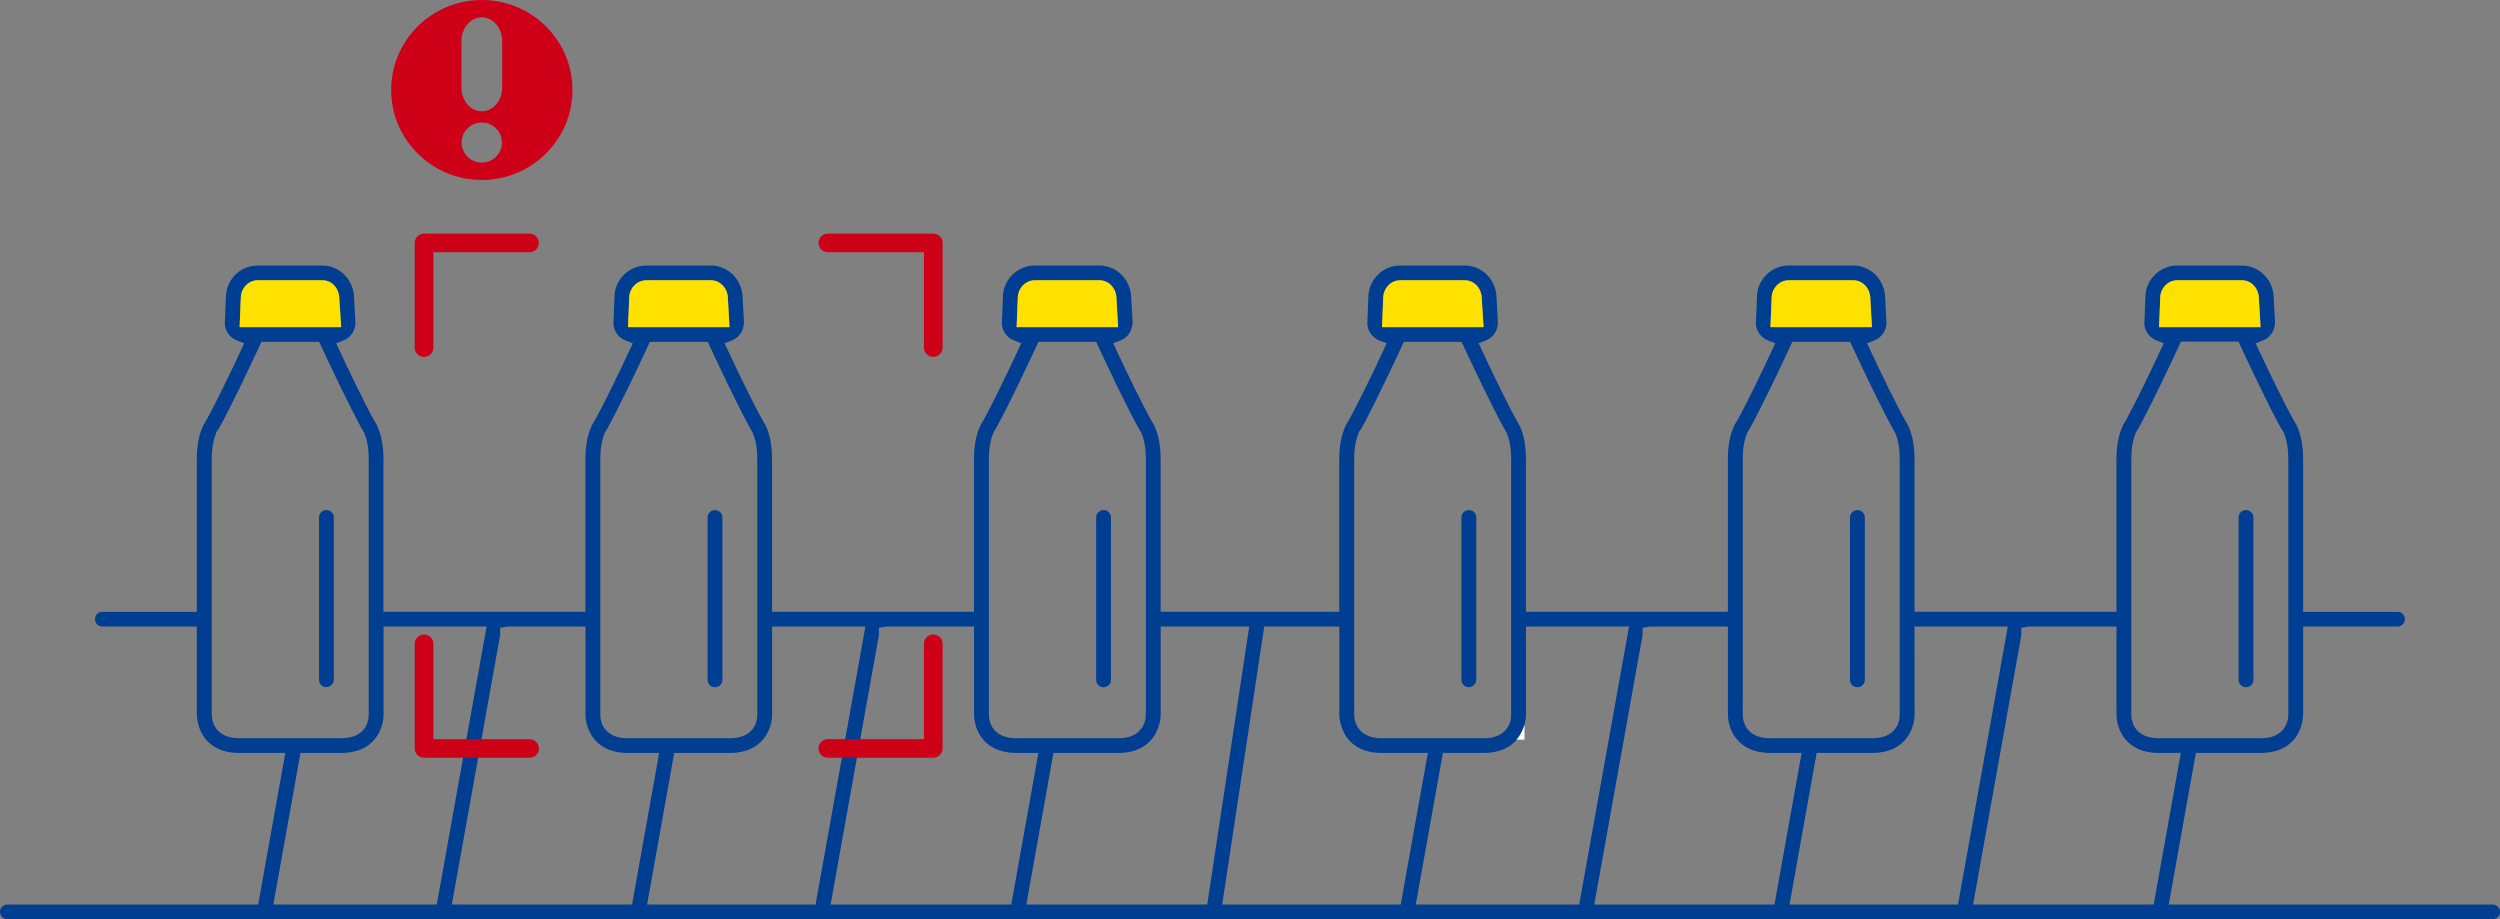 <svg width="291" height="107" viewBox="0 0 291 107" fill="none" xmlns="http://www.w3.org/2000/svg">
<rect x="0" y="0" width="291" height="107" fill="#808080" stroke="none"/>
<g clip-path="url(#clip0_253_1879)">
<path d="M38.858 79.139V60.228C38.858 59.748 38.478 59.37 37.994 59.37C37.517 59.37 37.131 59.755 37.131 60.228V79.139C37.131 79.432 37.298 79.719 37.568 79.885C38.072 80.183 38.858 79.778 38.858 79.139Z" fill="#003E92"/>
<path d="M128.455 59.37C127.978 59.37 127.591 59.755 127.591 60.228V79.139C127.591 79.61 127.978 79.996 128.455 79.996C128.931 79.996 129.318 79.61 129.318 79.139V60.228C129.318 59.755 128.931 59.37 128.455 59.37Z" fill="#003E92"/>
<path d="M83.224 59.37C82.748 59.37 82.361 59.755 82.361 60.228V79.139C82.361 79.61 82.748 79.996 83.224 79.996C83.701 79.996 84.088 79.61 84.088 79.139V60.228C84.088 59.755 83.701 59.37 83.224 59.37Z" fill="#003E92"/>
<path d="M171.837 79.139V60.228C171.837 59.748 171.457 59.37 170.973 59.37C170.498 59.37 170.11 59.755 170.11 60.228V79.139C170.11 79.43 170.276 79.713 170.543 79.881C171.082 80.197 171.837 79.775 171.837 79.139Z" fill="#003E92"/>
<path d="M261.434 59.37C260.959 59.37 260.57 59.755 260.57 60.228V79.139C260.57 79.61 260.959 79.996 261.434 79.996C261.909 79.996 262.297 79.61 262.297 79.139V60.228C262.297 59.755 261.909 59.37 261.434 59.37Z" fill="#003E92"/>
<path d="M291 106.143C291 105.671 290.611 105.285 290.137 105.285H252.441L255.598 87.643H263.178C264.715 87.643 265.943 87.187 266.827 86.289C268.024 85.059 268.084 83.42 268.084 83.106V72.932H279.066C279.55 72.932 279.93 72.555 279.93 72.075C279.93 71.587 279.559 71.218 279.066 71.218H268.084V53.421C268.084 50.745 267.316 49.43 267.079 49.09C265.926 47.048 264.14 43.35 262.947 40.783L262.563 39.959L263.415 39.626C264.266 39.294 264.817 38.455 264.817 37.492L264.663 34.743C264.663 32.607 262.995 30.908 260.948 30.908H253.436C251.388 30.908 249.723 32.578 249.723 34.628L249.604 37.611C249.604 38.474 250.168 39.297 251.006 39.624L251.857 39.957L251.474 40.782C250.282 43.345 248.5 47.038 247.407 49.015C247.125 49.426 246.357 50.74 246.357 53.419V71.216H222.852V53.419C222.852 50.741 222.084 49.426 221.849 49.089C220.706 47.065 218.917 43.362 217.715 40.782L217.331 39.957L218.183 39.624C219.036 39.292 219.587 38.453 219.587 37.49L219.431 34.743C219.431 32.605 217.765 30.906 215.718 30.906H208.204C207.223 30.906 206.297 31.292 205.596 31.993C204.888 32.701 204.501 33.634 204.508 34.621L204.387 37.611C204.387 38.486 204.938 39.29 205.791 39.624L206.643 39.957L206.259 40.782C205.059 43.36 203.27 47.065 202.17 49.018C201.892 49.426 201.123 50.74 201.123 53.418V71.215H177.619V53.418C177.619 50.74 176.85 49.425 176.615 49.087C175.474 47.036 173.693 43.343 172.5 40.78L172.117 39.955L172.968 39.623C173.821 39.288 174.367 38.455 174.355 37.5L174.201 34.741C174.201 32.605 172.541 30.906 170.504 30.906H162.974C160.936 30.906 159.276 32.576 159.276 34.627L159.157 37.611C159.157 38.488 159.708 39.29 160.559 39.624L161.411 39.957L161.027 40.782C159.838 43.345 158.052 47.04 156.938 49.018C156.66 49.426 155.891 50.743 155.891 53.418V71.215H135.098V53.418C135.098 50.741 134.33 49.426 134.093 49.087C132.945 47.055 131.157 43.353 129.96 40.782L129.577 39.957L130.428 39.624C131.282 39.292 131.833 38.453 131.833 37.49L131.679 34.741C131.679 32.605 130.012 30.906 127.964 30.906H120.452C118.403 30.906 116.738 32.576 116.738 34.627L116.618 37.611C116.618 38.472 117.182 39.295 118.022 39.624L118.873 39.957L118.49 40.782C117.536 42.832 115.606 46.875 114.421 49.015C114.139 49.428 113.371 50.743 113.371 53.419V71.216H89.866V53.419C89.866 50.743 89.098 49.428 88.861 49.089C87.713 47.057 85.925 43.355 84.728 40.783L84.345 39.959L85.197 39.626C86.05 39.294 86.601 38.455 86.601 37.492L86.447 34.743C86.447 32.607 84.78 30.908 82.732 30.908H75.22C74.239 30.908 73.313 31.294 72.61 31.995C71.902 32.703 71.517 33.636 71.524 34.623L71.403 37.613C71.403 38.489 71.956 39.292 72.807 39.626L73.658 39.959L73.275 40.783C72.078 43.355 70.291 47.057 69.186 49.02C68.907 49.428 68.139 50.745 68.139 53.419V71.216H44.634V53.419C44.634 50.743 43.866 49.428 43.629 49.089C42.398 46.875 40.467 42.834 39.514 40.783L39.13 39.959L39.982 39.626C40.837 39.292 41.381 38.459 41.369 37.504L41.215 34.745C41.215 32.608 39.555 30.909 37.517 30.909H29.988C27.95 30.909 26.292 32.579 26.292 34.63L26.171 37.615C26.171 38.491 26.724 39.294 27.575 39.628L28.427 39.96L28.043 40.785C26.846 43.357 25.059 47.059 23.953 49.022C23.675 49.43 22.907 50.746 22.907 53.421V71.218H11.923C11.431 71.218 11.06 71.587 11.06 72.075C11.06 72.555 11.44 72.932 11.923 72.932H22.907V83.046C22.907 83.511 22.997 85.09 24.166 86.292C25.047 87.187 26.275 87.643 27.81 87.643H33.21L30.053 105.285H0.864C0.387 105.285 0 105.671 0 106.143C0 106.623 0.38 107 0.864 107H290.137C290.62 107 291 106.623 291 106.143ZM251.313 38.076L251.452 34.68C251.462 33.545 252.35 32.624 253.438 32.624H260.95C262.066 32.624 262.936 33.572 262.936 34.784L263.124 38.076H251.312H251.313ZM248.086 53.421C248.086 51.252 248.664 50.251 248.73 50.145L248.896 49.889C250.295 47.386 252.781 42.109 253.619 40.291L253.85 39.791H260.572L260.803 40.291C260.834 40.358 263.867 46.913 265.56 49.935L265.632 50.03C265.765 50.143 266.359 51.216 266.359 53.421V83.117C266.359 84.476 265.525 85.93 263.18 85.93H251.265C249.276 85.93 248.087 84.872 248.087 83.101V53.423L248.086 53.421ZM206.082 38.076L206.223 34.68C206.234 33.545 207.121 32.624 208.207 32.624H215.722C216.836 32.624 217.706 33.572 217.706 34.784L217.894 38.076H206.082ZM202.855 53.421C202.855 51.252 203.434 50.251 203.5 50.145L203.665 49.889C204.983 47.533 207.335 42.577 208.392 40.291L208.624 39.791H215.359L215.59 40.291C216.647 42.577 219.001 47.533 220.345 49.935L220.575 50.325C220.816 50.846 221.127 51.827 221.127 53.421V83.117C221.127 84.877 219.939 85.93 217.949 85.93H206.033C204.044 85.93 202.855 84.872 202.855 83.101V53.421ZM160.869 38.076L161.01 34.678C161.021 33.543 161.9 32.624 162.979 32.624H170.509C171.612 32.624 172.478 33.572 172.478 34.784L172.688 38.076H160.869ZM157.624 53.421C157.624 52.586 157.715 51.401 158.143 50.412V50.32L158.475 49.857C160.114 46.914 163.148 40.358 163.179 40.291L163.411 39.791H170.132L170.364 40.291C171.201 42.109 173.69 47.384 175.116 49.935L175.346 50.325C175.588 50.846 175.897 51.827 175.897 53.421V83.117C175.897 84.877 174.709 85.93 172.719 85.93H160.805C158.461 85.93 157.625 84.468 157.625 83.101V53.423L157.624 53.421ZM118.334 38.076L118.474 34.68C118.484 33.545 119.372 32.624 120.46 32.624H127.973C129.087 32.624 129.959 33.572 129.959 34.784L130.147 38.076H118.334ZM115.106 53.421C115.106 51.252 115.687 50.251 115.752 50.145L115.916 49.889C117.3 47.415 119.799 42.119 120.642 40.291L120.873 39.791H127.594L127.826 40.291C128.669 42.119 131.169 47.415 132.579 49.935L132.653 50.033H132.649C132.922 50.426 133.378 51.48 133.378 53.421V83.117C133.378 84.476 132.544 85.93 130.2 85.93H118.284C116.295 85.93 115.106 84.872 115.106 83.101V53.421ZM73.104 38.076L73.244 34.678C73.254 33.543 74.142 32.624 75.23 32.624H82.742C83.856 32.624 84.728 33.572 84.728 34.784L84.917 38.076H73.104ZM69.876 53.421C69.876 51.252 70.455 50.251 70.522 50.145L70.688 49.888C72.07 47.415 74.57 42.119 75.413 40.291L75.644 39.791H82.382L82.613 40.291C83.456 42.119 85.956 47.415 87.366 49.935L87.595 50.325C87.837 50.846 88.148 51.827 88.148 53.421V83.117C88.148 84.877 86.96 85.93 84.97 85.93H73.054C71.064 85.93 69.876 84.872 69.876 83.101V53.421ZM27.891 38.076L28.031 34.678C28.041 33.543 28.92 32.624 30 32.624H37.529C38.633 32.624 39.498 33.572 39.498 34.784L39.711 38.076H27.891ZM27.824 85.928C25.482 85.928 24.646 84.466 24.646 83.1V53.421C24.646 52.586 24.738 51.401 25.164 50.412V50.318L25.497 49.853C26.857 47.413 29.356 42.119 30.198 40.29L30.43 39.789H37.151L37.383 40.29C38.225 42.117 40.726 47.413 42.135 49.934L42.365 50.323C42.607 50.844 42.918 51.825 42.918 53.419V83.115C42.918 84.876 41.73 85.928 39.74 85.928H27.824ZM31.818 105.285L34.975 87.643H39.74C41.679 87.643 42.792 86.909 43.381 86.295C44.705 84.953 44.648 83.185 44.647 83.166V72.932H56.641L50.841 105.285H31.818ZM52.594 105.285L58.215 73.93V73.073L59.1 72.932H68.149V83.046C68.146 83.127 68.075 84.938 69.406 86.289C70.004 86.909 71.116 87.643 73.054 87.643H76.727L73.57 105.285H52.594ZM75.322 105.285L78.478 87.643H84.97C86.91 87.643 88.02 86.909 88.611 86.295C89.935 84.953 89.878 83.185 89.877 83.166V72.932H100.731L94.932 105.285H75.322ZM96.684 105.285L102.304 73.93V73.073L103.171 72.932H113.378V83.046C113.374 83.127 113.303 84.938 114.635 86.289C115.233 86.909 116.345 87.643 118.284 87.643H120.869L117.713 105.285H96.684ZM119.464 105.285L122.621 87.643H130.2C131.736 87.643 132.964 87.187 133.848 86.289C135.045 85.059 135.105 83.422 135.105 83.106V72.932H145.41L140.521 105.285H119.464ZM142.267 105.285L147.156 72.932H155.898V83.046C155.898 83.511 155.988 85.09 157.157 86.292C158.038 87.187 159.266 87.643 160.803 87.643H166.202L163.046 105.285H142.267ZM164.798 105.285L167.954 87.643H172.719C174.659 87.643 175.771 86.909 176.362 86.295C177.665 84.972 177.626 83.189 177.626 83.171L177.622 72.932H189.62L183.82 105.285H164.796H164.798ZM185.573 105.285L191.195 73.93V73.073L192.079 72.932H201.128V83.046C201.125 83.127 201.054 84.938 202.386 86.289C202.985 86.909 204.095 87.643 206.033 87.643H209.707L206.55 105.285H185.573ZM208.301 105.285L211.458 87.643H217.949C219.887 87.643 220.999 86.909 221.59 86.295C222.913 84.953 222.856 83.184 222.856 83.166L222.852 72.932H233.71L227.911 105.285H208.301ZM229.664 105.285L235.285 73.93V73.073L236.152 72.932H246.359V83.046C246.355 83.132 246.279 84.934 247.614 86.289C248.214 86.909 249.324 87.643 251.263 87.643H253.847L250.692 105.285H229.664Z" fill="#003E92"/>
<path d="M217.067 79.139V60.228C217.067 59.755 216.679 59.37 216.204 59.37C215.729 59.37 215.34 59.755 215.34 60.228V79.139C215.34 79.61 215.729 79.996 216.204 79.996C216.679 79.996 217.067 79.61 217.067 79.139Z" fill="#003E92"/>
<path d="M37.157 39.808L37.15 39.791H30.428L30.421 39.808H37.157Z" fill="#003E92"/>
<path d="M39.497 34.784C39.497 33.572 38.631 32.624 37.528 32.624H29.998C28.919 32.624 28.04 33.545 28.029 34.678L27.889 38.076H39.709L39.497 34.784Z" fill="#FFE100"/>
<path d="M73.102 38.076H84.915L84.727 34.784C84.727 33.572 83.855 32.624 82.741 32.624H75.228C74.14 32.624 73.252 33.545 73.242 34.678L73.102 38.076Z" fill="#FFE100"/>
<path d="M127.971 32.624H120.458C119.37 32.624 118.483 33.545 118.472 34.68L118.333 38.076H130.145L129.957 34.784C129.957 33.572 129.085 32.624 127.971 32.624Z" fill="#FFE100"/>
<path d="M170.507 32.624H162.977C161.898 32.624 161.019 33.545 161.009 34.678L160.867 38.076H172.687L172.476 34.784C172.476 33.572 171.611 32.624 170.507 32.624Z" fill="#FFE100"/>
<path d="M215.72 32.624H208.206C207.118 32.624 206.23 33.545 206.221 34.68L206.08 38.076H217.894L217.706 34.784C217.706 33.572 216.832 32.624 215.72 32.624Z" fill="#FFE100"/>
<path d="M262.936 34.784C262.936 33.572 262.064 32.624 260.95 32.624H253.438C252.348 32.624 251.46 33.545 251.452 34.68L251.313 38.076H263.126L262.938 34.784H262.936Z" fill="#FFE100"/>
<path d="M260.577 39.808L260.57 39.791H253.849L253.842 39.808H260.577Z" fill="#FFE100"/>
<path d="M177.45 86.1V84.348C177.305 84.884 177.025 85.52 176.524 86.1H177.45Z" fill="white"/>
<path fill-rule="evenodd" clip-rule="evenodd" d="M53.712 10.177V4.79C53.712 4.053 53.96 3.379 54.361 2.882C54.791 2.351 55.399 2.021 56.076 2.02H56.083C56.765 2.02 57.371 2.351 57.805 2.882C58.205 3.376 58.454 4.053 58.454 4.79V10.177C58.454 10.915 58.205 11.592 57.805 12.086C57.373 12.621 56.765 12.948 56.083 12.948C55.401 12.948 54.794 12.619 54.361 12.086C53.959 11.588 53.712 10.915 53.712 10.177ZM66.633 10.474C66.633 7.582 65.452 4.964 63.542 3.069C61.632 1.173 58.995 0 56.083 0C53.171 0 50.532 1.173 48.624 3.069C46.714 4.965 45.532 7.583 45.532 10.474C45.532 13.365 46.714 15.985 48.624 17.879C50.534 19.775 53.171 20.948 56.083 20.948C58.995 20.948 61.633 19.775 63.542 17.879C65.452 15.983 66.633 13.365 66.633 10.474ZM54.42 14.947C54.846 14.524 55.432 14.265 56.079 14.265C56.727 14.265 57.316 14.527 57.739 14.947C58.166 15.371 58.426 15.952 58.426 16.595C58.426 17.238 58.162 17.823 57.739 18.242C57.312 18.666 56.727 18.925 56.079 18.925C55.432 18.925 54.843 18.663 54.42 18.242C53.993 17.819 53.732 17.238 53.732 16.595C53.732 15.952 53.996 15.367 54.42 14.947Z" fill="#CD0018"/>
<path d="M50.446 29.356H61.632C62.233 29.356 62.72 28.873 62.72 28.276C62.72 27.679 62.233 27.196 61.632 27.196H49.358C48.757 27.196 48.27 27.679 48.27 28.276V40.468C48.27 41.065 48.757 41.548 49.358 41.548C49.959 41.548 50.446 41.065 50.446 40.468V29.356Z" fill="#CD0018"/>
<path d="M108.634 41.541C109.235 41.541 109.722 41.058 109.722 40.461V28.276C109.722 27.679 109.235 27.196 108.634 27.196H96.362C95.761 27.196 95.274 27.679 95.274 28.276C95.274 28.873 95.761 29.356 96.362 29.356H107.547V40.461C107.547 41.058 108.033 41.541 108.634 41.541Z" fill="#CD0018"/>
<path d="M61.639 86.045H50.446V74.94C50.446 74.344 49.959 73.86 49.358 73.86C48.757 73.86 48.27 74.344 48.27 74.94V87.124C48.27 87.72 48.757 88.204 49.358 88.204H61.639C62.239 88.204 62.727 87.72 62.727 87.124C62.727 86.527 62.239 86.045 61.639 86.045Z" fill="#CD0018"/>
<path d="M108.634 73.853C108.033 73.853 107.546 74.337 107.546 74.933V86.038H96.36C95.759 86.038 95.272 86.522 95.272 87.118C95.272 87.715 95.759 88.199 96.36 88.199H108.632C109.233 88.199 109.72 87.715 109.72 87.118V74.935C109.72 74.338 109.233 73.855 108.632 73.855L108.634 73.853Z" fill="#CD0018"/>
</g>
<defs>
<clipPath id="clip0_253_1879">
<rect width="291" height="107" fill="white"/>
</clipPath>
</defs>
</svg>
